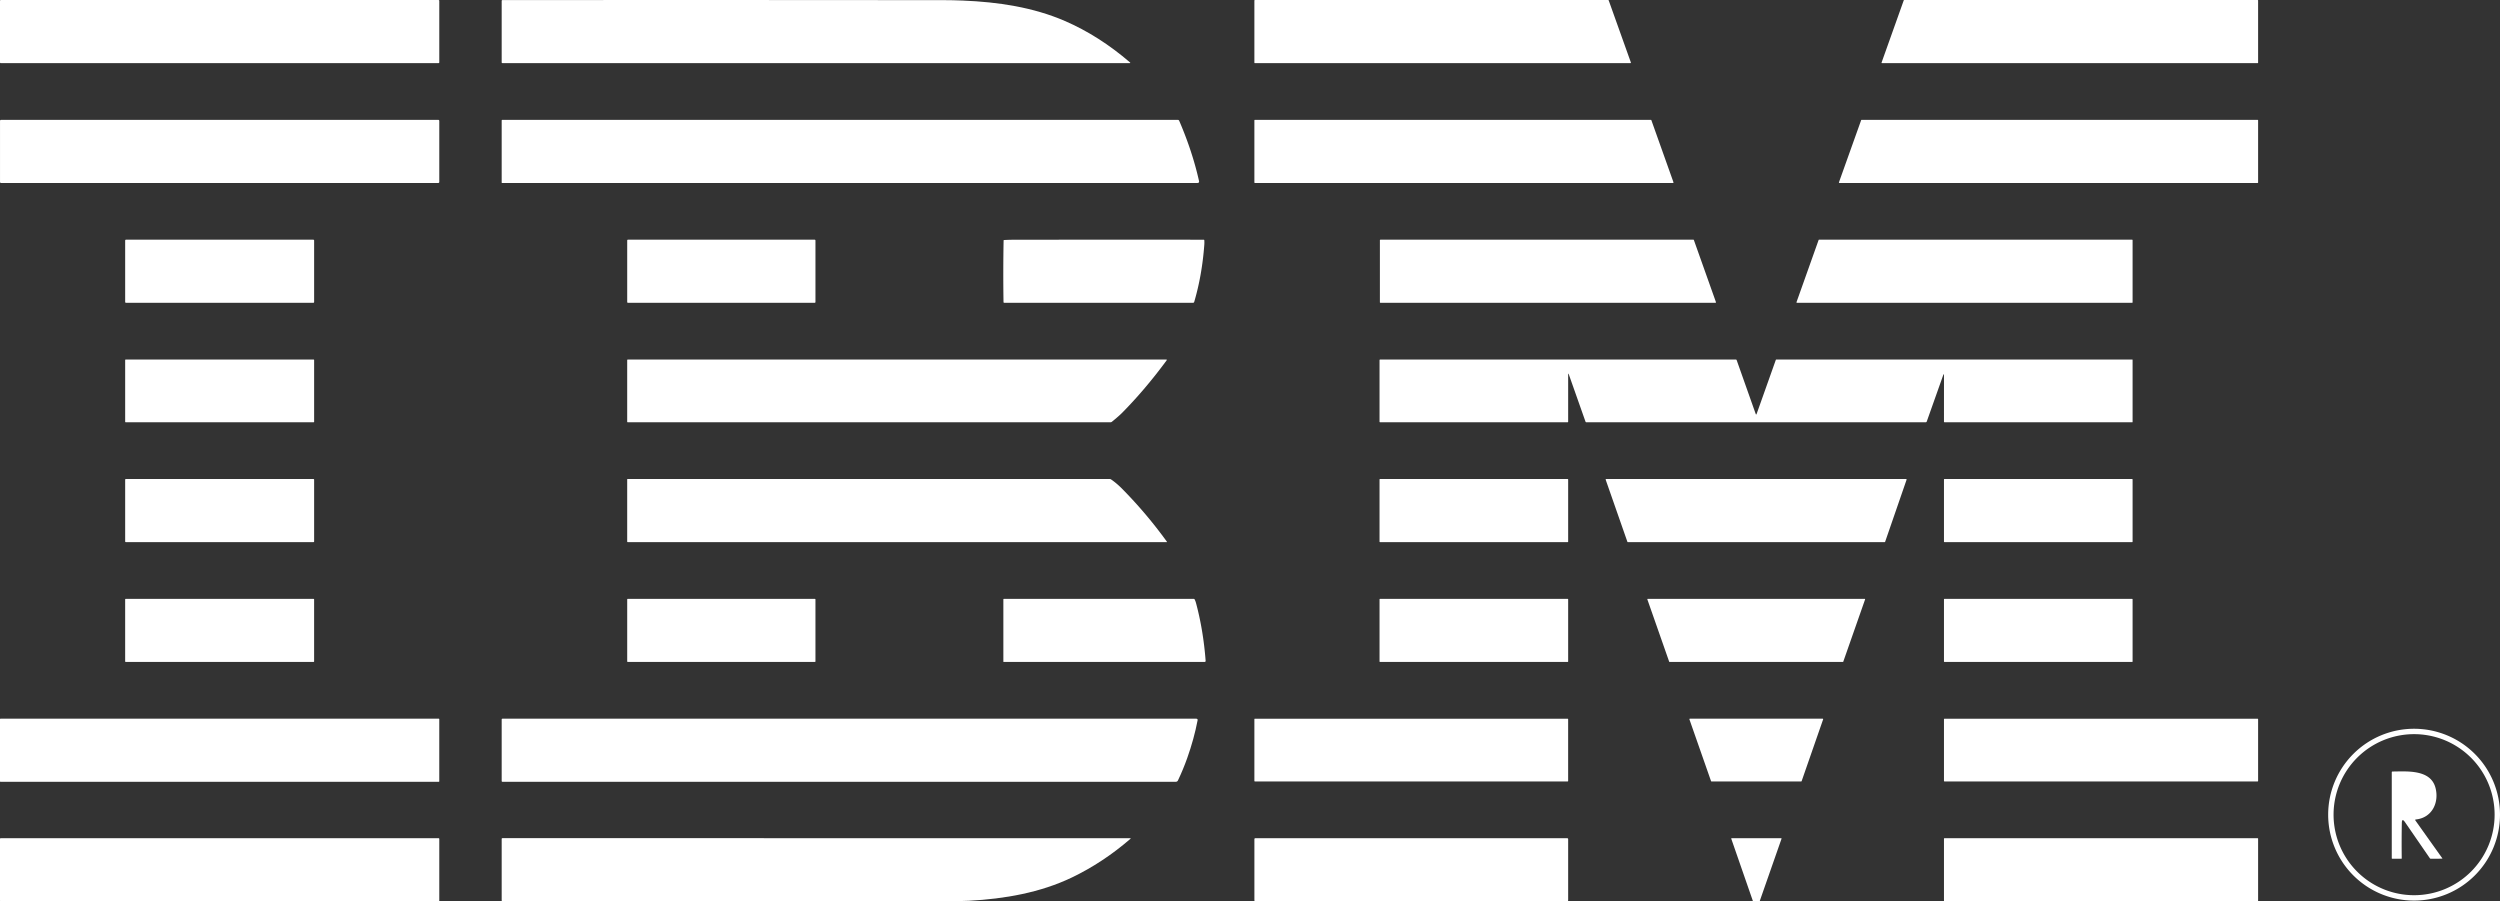 <svg xmlns="http://www.w3.org/2000/svg" version="1.1" viewBox="16 14.48 1762.82 635.52">
<rect x="16" y="14.48" width="1762.82" height="635.52" fill="#333333" stroke="none"/>
<path fill="#ffffff" d="   M 325.23 59.00   L 16.52 59.00   A 0.52 0.52 0.0 0 1 16.00 58.48   L 16.00 15.02   A 0.52 0.52 0.0 0 1 16.52 14.50   L 325.23 14.50   A 0.52 0.52 0.0 0 1 325.75 15.02   L 325.75 58.48   A 0.52 0.52 0.0 0 1 325.23 59.00   Z"/>
<path fill="#ffffff" d="   M 766.90 29.28   Q 790.98 39.71 812.73 58.44   Q 813.37 59.00 812.52 59.00   L 370.25 59.00   Q 369.75 59.00 369.75 58.50   L 369.75 15.04   Q 369.75 14.52 370.27 14.52   Q 522.70 14.42 681.69 14.58   Q 687.61 14.58 694.85 14.88   C 719.92 15.89 744.48 19.58 766.90 29.28   Z"/>
<path fill="#ffffff" d="   M 1165.62 59.00   L 900.87 59.00   A 0.37 0.37 0.0 0 1 900.50 58.63   L 900.50 14.87   A 0.37 0.37 0.0 0 1 900.87 14.50   L 1149.99 14.50   A 0.37 0.37 0.0 0 1 1150.34 14.75   L 1165.97 58.51   A 0.37 0.37 0.0 0 1 1165.62 59.00   Z"/>
<path fill="#ffffff" d="   M 1358.68 14.50   L 1607.94 14.50   A 0.31 0.31 0.0 0 1 1608.25 14.81   L 1608.25 58.69   A 0.31 0.31 0.0 0 1 1607.94 59.00   L 1343.04 59.00   A 0.31 0.31 0.0 0 1 1342.75 58.59   L 1358.39 14.71   A 0.31 0.31 0.0 0 1 1358.68 14.50   Z"/>
<rect fill="#ffffff" x="16.01" y="99.00" width="309.74" height="44.50" rx="0.61"/>
<path fill="#ffffff" d="   M 847.48 99.63   Q 856.74 121.07 861.45 142.06   Q 861.77 143.50 860.29 143.50   L 370.00 143.50   Q 369.75 143.50 369.75 143.25   L 369.75 99.50   Q 369.75 99.00 370.25 99.00   L 846.53 99.00   A 1.04 1.03 78.3 0 1 847.48 99.63   Z"/>
<path fill="#ffffff" d="   M 1195.67 143.50   L 900.87 143.50   A 0.37 0.37 0.0 0 1 900.50 143.13   L 900.50 99.37   A 0.37 0.37 0.0 0 1 900.87 99.00   L 1180.08 99.00   A 0.37 0.37 0.0 0 1 1180.43 99.25   L 1196.01 143.01   A 0.37 0.37 0.0 0 1 1195.67 143.50   Z"/>
<path fill="#ffffff" d="   M 1328.68 99.00   L 1607.89 99.00   A 0.36 0.36 0.0 0 1 1608.25 99.36   L 1608.25 143.14   A 0.36 0.36 0.0 0 1 1607.89 143.50   L 1313.04 143.50   A 0.36 0.36 0.0 0 1 1312.70 143.02   L 1328.34 99.24   A 0.36 0.36 0.0 0 1 1328.68 99.00   Z"/>
<rect fill="#ffffff" x="104.26" y="183.50" width="133.24" height="44.50" rx="0.49"/>
<rect fill="#ffffff" x="458.26" y="183.50" width="132.74" height="44.50" rx="0.47"/>
<path fill="#ffffff" d="   M 723.67 184.06   Q 723.68 183.76 723.98 183.74   Q 727.29 183.54 730.50 183.54   Q 795.27 183.44 864.70 183.51   Q 865.17 183.51 865.20 183.98   Q 865.30 185.54 865.19 187.11   Q 863.58 208.70 858.07 227.38   A 0.88 0.87 -81.4 0 1 857.24 228.00   L 724.19 228.00   Q 723.61 228.00 723.60 227.42   Q 723.27 205.70 723.67 184.06   Z"/>
<path fill="#ffffff" d="   M 1225.59 228.00   L 989.38 228.00   A 0.38 0.38 0.0 0 1 989.00 227.62   L 989.00 183.88   A 0.38 0.38 0.0 0 1 989.38 183.50   L 1210.04 183.49   A 0.38 0.38 0.0 0 1 1210.40 183.74   L 1225.95 227.49   A 0.38 0.38 0.0 0 1 1225.59 228.00   Z"/>
<path fill="#ffffff" d="   M 1298.69 183.49   L 1519.39 183.49   A 0.36 0.36 0.0 0 1 1519.75 183.85   L 1519.75 227.64   A 0.36 0.36 0.0 0 1 1519.39 228.00   L 1283.11 228.00   A 0.36 0.36 0.0 0 1 1282.77 227.52   L 1298.35 183.73   A 0.36 0.36 0.0 0 1 1298.69 183.49   Z"/>
<rect fill="#ffffff" x="104.26" y="268.00" width="133.24" height="44.24" rx="0.33"/>
<path fill="#ffffff" d="   M 838.59 268.62   Q 823.55 289.05 807.34 305.47   Q 804.96 307.89 800.03 311.88   A 1.68 1.64 -63.8 0 1 798.99 312.25   L 458.75 312.25   Q 458.25 312.25 458.25 311.75   L 458.25 268.50   Q 458.25 268.00 458.75 268.00   L 838.27 268.00   Q 839.04 268.00 838.59 268.62   Z"/>
<path fill="#ffffff" d="   M 1121.75 278.80   L 1121.75 311.75   Q 1121.75 312.25 1121.25 312.25   L 989.25 312.25   Q 988.75 312.25 988.75 311.75   L 988.75 268.50   Q 988.75 268.00 989.25 268.00   L 1239.94 268.00   Q 1240.43 268.00 1240.59 268.46   L 1253.96 306.25   Q 1254.31 307.27 1254.68 306.25   L 1268.16 268.29   A 0.43 0.42 -80.3 0 1 1268.56 268.00   L 1519.50 268.00   Q 1519.75 268.00 1519.75 268.25   L 1519.75 312.00   A 0.25 0.25 0.0 0 1 1519.50 312.25   L 1387.25 312.25   Q 1386.75 312.25 1386.75 311.75   L 1386.76 279.29   Q 1386.76 277.44 1386.14 279.19   L 1374.61 311.70   A 0.84 0.83 -79.9 0 1 1373.83 312.25   L 1134.70 312.25   Q 1134.14 312.25 1133.95 311.72   L 1122.30 278.70   Q 1121.75 277.14 1121.75 278.80   Z"/>
<rect fill="#ffffff" x="104.26" y="352.25" width="133.24" height="44.50" rx="0.41"/>
<path fill="#ffffff" d="   M 799.44 352.53   C 802.19 354.39 805.01 356.87 807.20 359.09   Q 824.38 376.49 838.83 396.47   A 0.18 0.17 72.0 0 1 838.69 396.75   L 458.75 396.75   Q 458.25 396.75 458.25 396.25   L 458.25 352.50   A 0.25 0.25 0.0 0 1 458.50 352.25   L 798.52 352.25   Q 799.02 352.25 799.44 352.53   Z"/>
<rect fill="#ffffff" x="988.75" y="352.25" width="133.00" height="44.50" rx="0.31"/>
<path fill="#ffffff" d="   M 1148.58 352.25   L 1360.02 352.25   A 0.38 0.38 0.0 0 1 1360.38 352.75   L 1345.27 396.49   A 0.38 0.38 0.0 0 1 1344.91 396.75   L 1163.87 396.75   A 0.38 0.38 0.0 0 1 1163.51 396.50   L 1148.22 352.76   A 0.38 0.38 0.0 0 1 1148.58 352.25   Z"/>
<rect fill="#ffffff" x="1386.75" y="352.25" width="133.00" height="44.50" rx="0.31"/>
<rect fill="#ffffff" x="104.25" y="436.75" width="133.24" height="44.50" rx="0.37"/>
<rect fill="#ffffff" x="458.26" y="436.75" width="132.74" height="44.50" rx="0.37"/>
<path fill="#ffffff" d="   M 859.32 439.61   Q 864.44 458.57 866.12 480.34   Q 866.20 481.25 865.28 481.25   L 723.75 481.25   A 0.25 0.25 0.0 0 1 723.50 481.00   L 723.50 437.25   Q 723.50 436.75 724.00 436.75   L 857.71 436.75   Q 858.17 436.75 858.38 437.16   Q 858.98 438.36 859.32 439.61   Z"/>
<rect fill="#ffffff" x="988.75" y="436.75" width="133.00" height="44.50" rx="0.32"/>
<path fill="#ffffff" d="   M 1177.88 436.75   L 1330.85 436.75   A 0.30 0.30 0.0 0 1 1331.13 437.15   L 1315.74 481.05   A 0.30 0.30 0.0 0 1 1315.46 481.25   L 1193.26 481.25   A 0.30 0.30 0.0 0 1 1192.98 481.05   L 1177.60 437.15   A 0.30 0.30 0.0 0 1 1177.88 436.75   Z"/>
<rect fill="#ffffff" x="1386.75" y="436.75" width="133.00" height="44.50" rx="0.32"/>
<rect fill="#ffffff" x="16.00" y="521.25" width="309.74" height="44.50" rx="0.31"/>
<path fill="#ffffff" d="   M 853.15 549.01   Q 850.29 557.07 846.63 564.75   Q 846.15 565.75 845.05 565.75   L 370.25 565.75   Q 369.75 565.75 369.75 565.25   L 369.75 521.75   Q 369.75 521.25 370.25 521.25   L 859.47 521.25   Q 860.68 521.25 860.45 522.44   Q 857.92 535.59 853.15 549.01   Z"/>
<rect fill="#ffffff" x="900.50" y="521.26" width="221.24" height="44.24" rx="0.32"/>
<path fill="#ffffff" d="   M 1207.60 521.25   L 1301.20 521.25   A 0.36 0.36 0.0 0 1 1301.54 521.73   L 1286.39 565.26   A 0.36 0.36 0.0 0 1 1286.05 565.50   L 1222.84 565.50   A 0.36 0.36 0.0 0 1 1222.50 565.26   L 1207.26 521.73   A 0.36 0.36 0.0 0 1 1207.60 521.25   Z"/>
<rect fill="#ffffff" x="1386.75" y="521.26" width="221.50" height="44.24" rx="0.33"/>
<path fill="#ffffff" d="   M 1778.82 588.93   A 60.58 60.58 0.0 0 1 1718.24 649.51   A 60.58 60.58 0.0 0 1 1657.66 588.93   A 60.58 60.58 0.0 0 1 1718.24 528.35   A 60.58 60.58 0.0 0 1 1778.82 588.93   Z   M 1775.02 588.93   A 56.78 56.78 0.0 0 0 1718.24 532.15   A 56.78 56.78 0.0 0 0 1661.46 588.93   A 56.78 56.78 0.0 0 0 1718.24 645.71   A 56.78 56.78 0.0 0 0 1775.02 588.93   Z"/>
<path fill="#ffffff" d="   M 1709.59 594.85   Q 1709.38 607.37 1709.53 619.69   Q 1709.53 620.00 1709.22 620.00   L 1702.87 619.99   Q 1702.50 619.99 1702.50 619.62   L 1702.50 559.05   Q 1702.50 558.51 1703.04 558.50   C 1713.23 558.43 1729.98 556.89 1733.36 570.11   C 1736.00 580.45 1730.86 591.21 1719.39 592.32   A 0.39 0.39 0.0 0 0 1719.11 592.94   Q 1728.49 606.14 1738.24 619.83   A 0.05 0.04 68.8 0 1 1738.21 619.90   Q 1734.91 620.07 1729.80 619.97   Q 1729.58 619.97 1729.45 619.79   L 1711.81 594.18   Q 1709.66 591.06 1709.59 594.85   Z"/>
<path fill="#ffffff" d="   M 16.54 605.50   L 325.21 605.50   A 0.54 0.54 0.0 0 1 325.75 606.04   L 325.75 649.46   A 0.54 0.54 0.0 0 1 325.21 650.00   L 16.54 650.00   A 0.54 0.54 0.0 0 1 16.00 649.46   L 16.00 606.04   A 0.54 0.54 0.0 0 1 16.54 605.50   Z"/>
<path fill="#ffffff" d="   M 771.92 633.17   C 749.65 643.88 724.49 648.29 699.23 649.64   Q 692.64 649.99 679.24 649.99   Q 524.35 650.02 370.29 649.98   Q 369.75 649.98 369.75 649.44   L 369.75 606.00   Q 369.75 605.49 370.25 605.49   L 812.80 605.50   Q 813.63 605.50 813.00 606.04   Q 793.68 622.71 771.92 633.17   Z"/>
<rect fill="#ffffff" x="900.51" y="605.50" width="221.24" height="44.50" rx="0.58"/>
<path fill="#ffffff" d="   M 1252.00 649.78   L 1236.78 605.94   A 0.33 0.33 0.0 0 1 1237.09 605.50   L 1271.88 605.50   A 0.33 0.33 0.0 0 1 1272.19 605.94   L 1256.86 649.78   A 0.33 0.33 0.0 0 1 1256.55 650.00   L 1252.31 650.00   A 0.33 0.33 0.0 0 1 1252.00 649.78   Z"/>
<rect fill="#ffffff" x="1386.75" y="605.50" width="221.50" height="44.50" rx="0.33"/>
</svg>